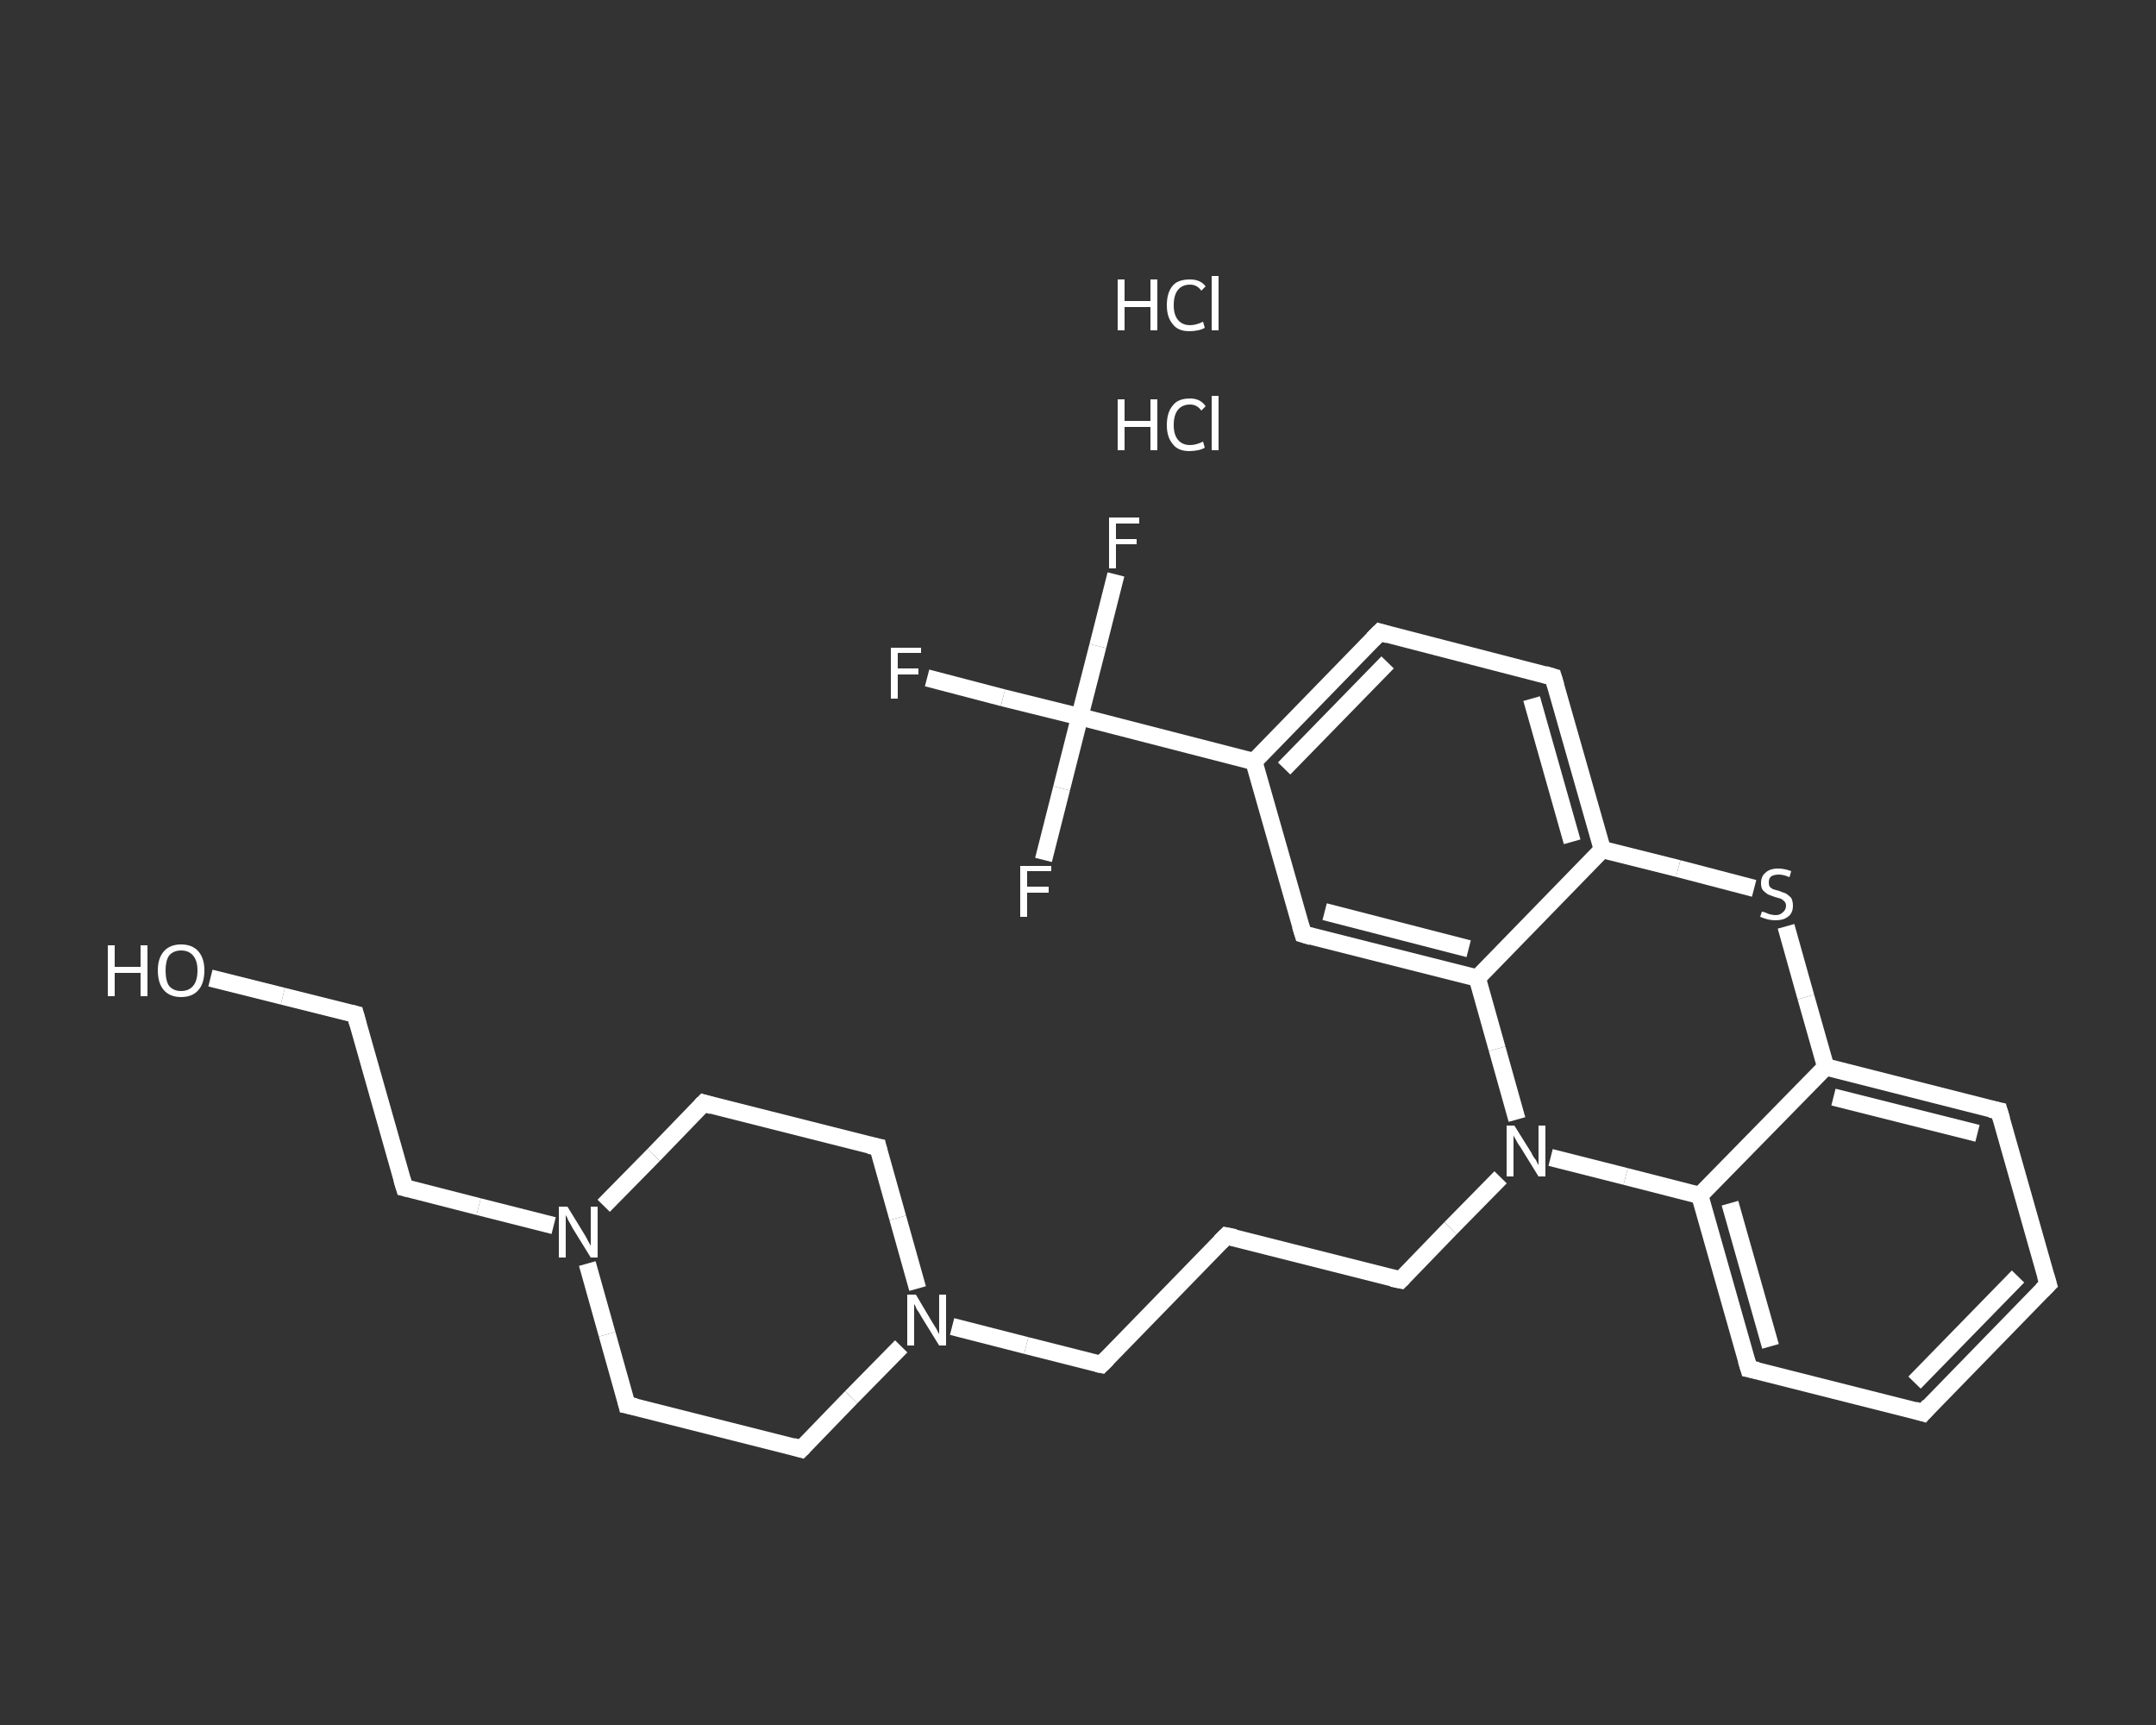 <?xml version='1.0' encoding='iso-8859-1'?>
<svg version='1.1' baseProfile='full'
              xmlns='http://www.w3.org/2000/svg'
                      xmlns:rdkit='http://www.rdkit.org/xml'
                      xmlns:xlink='http://www.w3.org/1999/xlink'
                  xml:space='preserve'
width='250px' height='200px' viewBox='0 0 250 200'>
<rect x="0" y="0" width="250" height="200" fill="#333333" stroke="none"/>
<!-- END OF HEADER -->
<rect style='opacity:1.0;fill:transparent;stroke:none' width='250.0' height='200.0' x='0.0' y='0.0'> </rect>
<path class='bond-0 atom-2 atom-3' d='M 24.4,113.4 L 32.8,115.5' style='fill:none;fill-rule:evenodd;stroke:#FFFFFF;stroke-width:2.0px;stroke-linecap:butt;stroke-linejoin:miter;stroke-opacity:1' />
<path class='bond-0 atom-2 atom-3' d='M 32.8,115.5 L 41.2,117.6' style='fill:none;fill-rule:evenodd;stroke:#FFFFFF;stroke-width:2.0px;stroke-linecap:butt;stroke-linejoin:miter;stroke-opacity:1' />
<path class='bond-1 atom-3 atom-4' d='M 41.2,117.6 L 46.9,137.7' style='fill:none;fill-rule:evenodd;stroke:#FFFFFF;stroke-width:2.0px;stroke-linecap:butt;stroke-linejoin:miter;stroke-opacity:1' />
<path class='bond-2 atom-4 atom-5' d='M 46.9,137.7 L 55.5,139.9' style='fill:none;fill-rule:evenodd;stroke:#FFFFFF;stroke-width:2.0px;stroke-linecap:butt;stroke-linejoin:miter;stroke-opacity:1' />
<path class='bond-2 atom-4 atom-5' d='M 55.5,139.9 L 64.2,142.1' style='fill:none;fill-rule:evenodd;stroke:#FFFFFF;stroke-width:2.0px;stroke-linecap:butt;stroke-linejoin:miter;stroke-opacity:1' />
<path class='bond-3 atom-5 atom-6' d='M 70.0,139.8 L 75.8,133.9' style='fill:none;fill-rule:evenodd;stroke:#FFFFFF;stroke-width:2.0px;stroke-linecap:butt;stroke-linejoin:miter;stroke-opacity:1' />
<path class='bond-3 atom-5 atom-6' d='M 75.8,133.9 L 81.6,127.9' style='fill:none;fill-rule:evenodd;stroke:#FFFFFF;stroke-width:2.0px;stroke-linecap:butt;stroke-linejoin:miter;stroke-opacity:1' />
<path class='bond-4 atom-6 atom-7' d='M 81.6,127.9 L 101.8,133.0' style='fill:none;fill-rule:evenodd;stroke:#FFFFFF;stroke-width:2.0px;stroke-linecap:butt;stroke-linejoin:miter;stroke-opacity:1' />
<path class='bond-5 atom-7 atom-8' d='M 101.8,133.0 L 104.1,141.2' style='fill:none;fill-rule:evenodd;stroke:#FFFFFF;stroke-width:2.0px;stroke-linecap:butt;stroke-linejoin:miter;stroke-opacity:1' />
<path class='bond-5 atom-7 atom-8' d='M 104.1,141.2 L 106.4,149.4' style='fill:none;fill-rule:evenodd;stroke:#FFFFFF;stroke-width:2.0px;stroke-linecap:butt;stroke-linejoin:miter;stroke-opacity:1' />
<path class='bond-6 atom-8 atom-9' d='M 110.4,153.8 L 119.0,156.0' style='fill:none;fill-rule:evenodd;stroke:#FFFFFF;stroke-width:2.0px;stroke-linecap:butt;stroke-linejoin:miter;stroke-opacity:1' />
<path class='bond-6 atom-8 atom-9' d='M 119.0,156.0 L 127.7,158.2' style='fill:none;fill-rule:evenodd;stroke:#FFFFFF;stroke-width:2.0px;stroke-linecap:butt;stroke-linejoin:miter;stroke-opacity:1' />
<path class='bond-7 atom-9 atom-10' d='M 127.7,158.2 L 142.2,143.3' style='fill:none;fill-rule:evenodd;stroke:#FFFFFF;stroke-width:2.0px;stroke-linecap:butt;stroke-linejoin:miter;stroke-opacity:1' />
<path class='bond-8 atom-10 atom-11' d='M 142.2,143.3 L 162.4,148.4' style='fill:none;fill-rule:evenodd;stroke:#FFFFFF;stroke-width:2.0px;stroke-linecap:butt;stroke-linejoin:miter;stroke-opacity:1' />
<path class='bond-9 atom-11 atom-12' d='M 162.4,148.4 L 168.2,142.4' style='fill:none;fill-rule:evenodd;stroke:#FFFFFF;stroke-width:2.0px;stroke-linecap:butt;stroke-linejoin:miter;stroke-opacity:1' />
<path class='bond-9 atom-11 atom-12' d='M 168.2,142.4 L 174.0,136.5' style='fill:none;fill-rule:evenodd;stroke:#FFFFFF;stroke-width:2.0px;stroke-linecap:butt;stroke-linejoin:miter;stroke-opacity:1' />
<path class='bond-10 atom-12 atom-13' d='M 179.8,134.2 L 188.5,136.4' style='fill:none;fill-rule:evenodd;stroke:#FFFFFF;stroke-width:2.0px;stroke-linecap:butt;stroke-linejoin:miter;stroke-opacity:1' />
<path class='bond-10 atom-12 atom-13' d='M 188.5,136.4 L 197.1,138.6' style='fill:none;fill-rule:evenodd;stroke:#FFFFFF;stroke-width:2.0px;stroke-linecap:butt;stroke-linejoin:miter;stroke-opacity:1' />
<path class='bond-11 atom-13 atom-14' d='M 197.1,138.6 L 202.8,158.7' style='fill:none;fill-rule:evenodd;stroke:#FFFFFF;stroke-width:2.0px;stroke-linecap:butt;stroke-linejoin:miter;stroke-opacity:1' />
<path class='bond-11 atom-13 atom-14' d='M 200.6,139.5 L 205.3,156.1' style='fill:none;fill-rule:evenodd;stroke:#FFFFFF;stroke-width:2.0px;stroke-linecap:butt;stroke-linejoin:miter;stroke-opacity:1' />
<path class='bond-12 atom-14 atom-15' d='M 202.8,158.7 L 223.0,163.8' style='fill:none;fill-rule:evenodd;stroke:#FFFFFF;stroke-width:2.0px;stroke-linecap:butt;stroke-linejoin:miter;stroke-opacity:1' />
<path class='bond-13 atom-15 atom-16' d='M 223.0,163.8 L 237.5,148.9' style='fill:none;fill-rule:evenodd;stroke:#FFFFFF;stroke-width:2.0px;stroke-linecap:butt;stroke-linejoin:miter;stroke-opacity:1' />
<path class='bond-13 atom-15 atom-16' d='M 222.0,160.3 L 234.0,148.0' style='fill:none;fill-rule:evenodd;stroke:#FFFFFF;stroke-width:2.0px;stroke-linecap:butt;stroke-linejoin:miter;stroke-opacity:1' />
<path class='bond-14 atom-16 atom-17' d='M 237.5,148.9 L 231.8,128.8' style='fill:none;fill-rule:evenodd;stroke:#FFFFFF;stroke-width:2.0px;stroke-linecap:butt;stroke-linejoin:miter;stroke-opacity:1' />
<path class='bond-15 atom-17 atom-18' d='M 231.8,128.8 L 211.7,123.7' style='fill:none;fill-rule:evenodd;stroke:#FFFFFF;stroke-width:2.0px;stroke-linecap:butt;stroke-linejoin:miter;stroke-opacity:1' />
<path class='bond-15 atom-17 atom-18' d='M 229.3,131.4 L 212.6,127.2' style='fill:none;fill-rule:evenodd;stroke:#FFFFFF;stroke-width:2.0px;stroke-linecap:butt;stroke-linejoin:miter;stroke-opacity:1' />
<path class='bond-16 atom-18 atom-19' d='M 211.7,123.7 L 209.4,115.6' style='fill:none;fill-rule:evenodd;stroke:#FFFFFF;stroke-width:2.0px;stroke-linecap:butt;stroke-linejoin:miter;stroke-opacity:1' />
<path class='bond-16 atom-18 atom-19' d='M 209.4,115.6 L 207.1,107.4' style='fill:none;fill-rule:evenodd;stroke:#FFFFFF;stroke-width:2.0px;stroke-linecap:butt;stroke-linejoin:miter;stroke-opacity:1' />
<path class='bond-17 atom-19 atom-20' d='M 203.4,103.0 L 194.6,100.7' style='fill:none;fill-rule:evenodd;stroke:#FFFFFF;stroke-width:2.0px;stroke-linecap:butt;stroke-linejoin:miter;stroke-opacity:1' />
<path class='bond-17 atom-19 atom-20' d='M 194.6,100.7 L 185.8,98.5' style='fill:none;fill-rule:evenodd;stroke:#FFFFFF;stroke-width:2.0px;stroke-linecap:butt;stroke-linejoin:miter;stroke-opacity:1' />
<path class='bond-18 atom-20 atom-21' d='M 185.8,98.5 L 180.1,78.5' style='fill:none;fill-rule:evenodd;stroke:#FFFFFF;stroke-width:2.0px;stroke-linecap:butt;stroke-linejoin:miter;stroke-opacity:1' />
<path class='bond-18 atom-20 atom-21' d='M 182.3,97.6 L 177.6,81.0' style='fill:none;fill-rule:evenodd;stroke:#FFFFFF;stroke-width:2.0px;stroke-linecap:butt;stroke-linejoin:miter;stroke-opacity:1' />
<path class='bond-19 atom-21 atom-22' d='M 180.1,78.5 L 160.0,73.3' style='fill:none;fill-rule:evenodd;stroke:#FFFFFF;stroke-width:2.0px;stroke-linecap:butt;stroke-linejoin:miter;stroke-opacity:1' />
<path class='bond-20 atom-22 atom-23' d='M 160.0,73.3 L 145.4,88.3' style='fill:none;fill-rule:evenodd;stroke:#FFFFFF;stroke-width:2.0px;stroke-linecap:butt;stroke-linejoin:miter;stroke-opacity:1' />
<path class='bond-20 atom-22 atom-23' d='M 160.9,76.8 L 148.9,89.1' style='fill:none;fill-rule:evenodd;stroke:#FFFFFF;stroke-width:2.0px;stroke-linecap:butt;stroke-linejoin:miter;stroke-opacity:1' />
<path class='bond-21 atom-23 atom-24' d='M 145.4,88.3 L 125.2,83.1' style='fill:none;fill-rule:evenodd;stroke:#FFFFFF;stroke-width:2.0px;stroke-linecap:butt;stroke-linejoin:miter;stroke-opacity:1' />
<path class='bond-22 atom-24 atom-25' d='M 125.2,83.1 L 116.3,80.9' style='fill:none;fill-rule:evenodd;stroke:#FFFFFF;stroke-width:2.0px;stroke-linecap:butt;stroke-linejoin:miter;stroke-opacity:1' />
<path class='bond-22 atom-24 atom-25' d='M 116.3,80.9 L 107.5,78.6' style='fill:none;fill-rule:evenodd;stroke:#FFFFFF;stroke-width:2.0px;stroke-linecap:butt;stroke-linejoin:miter;stroke-opacity:1' />
<path class='bond-23 atom-24 atom-26' d='M 125.2,83.1 L 127.3,74.9' style='fill:none;fill-rule:evenodd;stroke:#FFFFFF;stroke-width:2.0px;stroke-linecap:butt;stroke-linejoin:miter;stroke-opacity:1' />
<path class='bond-23 atom-24 atom-26' d='M 127.3,74.9 L 129.4,66.6' style='fill:none;fill-rule:evenodd;stroke:#FFFFFF;stroke-width:2.0px;stroke-linecap:butt;stroke-linejoin:miter;stroke-opacity:1' />
<path class='bond-24 atom-24 atom-27' d='M 125.2,83.1 L 123.1,91.4' style='fill:none;fill-rule:evenodd;stroke:#FFFFFF;stroke-width:2.0px;stroke-linecap:butt;stroke-linejoin:miter;stroke-opacity:1' />
<path class='bond-24 atom-24 atom-27' d='M 123.1,91.4 L 121.0,99.7' style='fill:none;fill-rule:evenodd;stroke:#FFFFFF;stroke-width:2.0px;stroke-linecap:butt;stroke-linejoin:miter;stroke-opacity:1' />
<path class='bond-25 atom-23 atom-28' d='M 145.4,88.3 L 151.1,108.3' style='fill:none;fill-rule:evenodd;stroke:#FFFFFF;stroke-width:2.0px;stroke-linecap:butt;stroke-linejoin:miter;stroke-opacity:1' />
<path class='bond-26 atom-28 atom-29' d='M 151.1,108.3 L 171.3,113.4' style='fill:none;fill-rule:evenodd;stroke:#FFFFFF;stroke-width:2.0px;stroke-linecap:butt;stroke-linejoin:miter;stroke-opacity:1' />
<path class='bond-26 atom-28 atom-29' d='M 153.6,105.7 L 170.3,110.0' style='fill:none;fill-rule:evenodd;stroke:#FFFFFF;stroke-width:2.0px;stroke-linecap:butt;stroke-linejoin:miter;stroke-opacity:1' />
<path class='bond-27 atom-8 atom-30' d='M 104.5,156.1 L 98.7,162.0' style='fill:none;fill-rule:evenodd;stroke:#FFFFFF;stroke-width:2.0px;stroke-linecap:butt;stroke-linejoin:miter;stroke-opacity:1' />
<path class='bond-27 atom-8 atom-30' d='M 98.7,162.0 L 92.9,168.0' style='fill:none;fill-rule:evenodd;stroke:#FFFFFF;stroke-width:2.0px;stroke-linecap:butt;stroke-linejoin:miter;stroke-opacity:1' />
<path class='bond-28 atom-30 atom-31' d='M 92.9,168.0 L 72.7,162.9' style='fill:none;fill-rule:evenodd;stroke:#FFFFFF;stroke-width:2.0px;stroke-linecap:butt;stroke-linejoin:miter;stroke-opacity:1' />
<path class='bond-29 atom-31 atom-5' d='M 72.7,162.9 L 70.4,154.7' style='fill:none;fill-rule:evenodd;stroke:#FFFFFF;stroke-width:2.0px;stroke-linecap:butt;stroke-linejoin:miter;stroke-opacity:1' />
<path class='bond-29 atom-31 atom-5' d='M 70.4,154.7 L 68.1,146.5' style='fill:none;fill-rule:evenodd;stroke:#FFFFFF;stroke-width:2.0px;stroke-linecap:butt;stroke-linejoin:miter;stroke-opacity:1' />
<path class='bond-30 atom-29 atom-12' d='M 171.3,113.4 L 173.6,121.6' style='fill:none;fill-rule:evenodd;stroke:#FFFFFF;stroke-width:2.0px;stroke-linecap:butt;stroke-linejoin:miter;stroke-opacity:1' />
<path class='bond-30 atom-29 atom-12' d='M 173.6,121.6 L 175.9,129.8' style='fill:none;fill-rule:evenodd;stroke:#FFFFFF;stroke-width:2.0px;stroke-linecap:butt;stroke-linejoin:miter;stroke-opacity:1' />
<path class='bond-31 atom-18 atom-13' d='M 211.7,123.7 L 197.1,138.6' style='fill:none;fill-rule:evenodd;stroke:#FFFFFF;stroke-width:2.0px;stroke-linecap:butt;stroke-linejoin:miter;stroke-opacity:1' />
<path class='bond-32 atom-29 atom-20' d='M 171.3,113.4 L 185.8,98.5' style='fill:none;fill-rule:evenodd;stroke:#FFFFFF;stroke-width:2.0px;stroke-linecap:butt;stroke-linejoin:miter;stroke-opacity:1' />
<path d='M 40.8,117.5 L 41.2,117.6 L 41.5,118.7' style='fill:none;stroke:#FFFFFF;stroke-width:2.0px;stroke-linecap:butt;stroke-linejoin:miter;stroke-opacity:1;' />
<path d='M 46.6,136.7 L 46.9,137.7 L 47.3,137.8' style='fill:none;stroke:#FFFFFF;stroke-width:2.0px;stroke-linecap:butt;stroke-linejoin:miter;stroke-opacity:1;' />
<path d='M 81.3,128.2 L 81.6,127.9 L 82.6,128.2' style='fill:none;stroke:#FFFFFF;stroke-width:2.0px;stroke-linecap:butt;stroke-linejoin:miter;stroke-opacity:1;' />
<path d='M 100.8,132.8 L 101.8,133.0 L 101.9,133.4' style='fill:none;stroke:#FFFFFF;stroke-width:2.0px;stroke-linecap:butt;stroke-linejoin:miter;stroke-opacity:1;' />
<path d='M 127.2,158.1 L 127.7,158.2 L 128.4,157.5' style='fill:none;stroke:#FFFFFF;stroke-width:2.0px;stroke-linecap:butt;stroke-linejoin:miter;stroke-opacity:1;' />
<path d='M 141.5,144.0 L 142.2,143.3 L 143.2,143.5' style='fill:none;stroke:#FFFFFF;stroke-width:2.0px;stroke-linecap:butt;stroke-linejoin:miter;stroke-opacity:1;' />
<path d='M 161.4,148.2 L 162.4,148.4 L 162.7,148.1' style='fill:none;stroke:#FFFFFF;stroke-width:2.0px;stroke-linecap:butt;stroke-linejoin:miter;stroke-opacity:1;' />
<path d='M 202.5,157.7 L 202.8,158.7 L 203.8,158.9' style='fill:none;stroke:#FFFFFF;stroke-width:2.0px;stroke-linecap:butt;stroke-linejoin:miter;stroke-opacity:1;' />
<path d='M 222.0,163.5 L 223.0,163.8 L 223.7,163.0' style='fill:none;stroke:#FFFFFF;stroke-width:2.0px;stroke-linecap:butt;stroke-linejoin:miter;stroke-opacity:1;' />
<path d='M 236.8,149.6 L 237.5,148.9 L 237.2,147.9' style='fill:none;stroke:#FFFFFF;stroke-width:2.0px;stroke-linecap:butt;stroke-linejoin:miter;stroke-opacity:1;' />
<path d='M 232.1,129.8 L 231.8,128.8 L 230.8,128.6' style='fill:none;stroke:#FFFFFF;stroke-width:2.0px;stroke-linecap:butt;stroke-linejoin:miter;stroke-opacity:1;' />
<path d='M 180.4,79.5 L 180.1,78.5 L 179.1,78.2' style='fill:none;stroke:#FFFFFF;stroke-width:2.0px;stroke-linecap:butt;stroke-linejoin:miter;stroke-opacity:1;' />
<path d='M 161.0,73.6 L 160.0,73.3 L 159.2,74.1' style='fill:none;stroke:#FFFFFF;stroke-width:2.0px;stroke-linecap:butt;stroke-linejoin:miter;stroke-opacity:1;' />
<path d='M 150.8,107.3 L 151.1,108.3 L 152.1,108.6' style='fill:none;stroke:#FFFFFF;stroke-width:2.0px;stroke-linecap:butt;stroke-linejoin:miter;stroke-opacity:1;' />
<path d='M 93.2,167.7 L 92.9,168.0 L 91.9,167.7' style='fill:none;stroke:#FFFFFF;stroke-width:2.0px;stroke-linecap:butt;stroke-linejoin:miter;stroke-opacity:1;' />
<path d='M 73.7,163.1 L 72.7,162.9 L 72.6,162.5' style='fill:none;stroke:#FFFFFF;stroke-width:2.0px;stroke-linecap:butt;stroke-linejoin:miter;stroke-opacity:1;' />
<path class='atom-0' d='M 129.6 46.3
L 130.4 46.3
L 130.4 48.8
L 133.4 48.8
L 133.4 46.3
L 134.2 46.3
L 134.2 52.2
L 133.4 52.2
L 133.4 49.5
L 130.4 49.5
L 130.4 52.2
L 129.6 52.2
L 129.6 46.3
' fill='#FFFFFF'/>
<path class='atom-0' d='M 135.3 49.3
Q 135.3 47.8, 136.0 47.0
Q 136.6 46.2, 138.0 46.2
Q 139.2 46.2, 139.8 47.1
L 139.3 47.6
Q 138.8 46.9, 138.0 46.9
Q 137.1 46.9, 136.6 47.5
Q 136.1 48.1, 136.1 49.3
Q 136.1 50.4, 136.6 51.0
Q 137.1 51.6, 138.0 51.6
Q 138.7 51.6, 139.5 51.2
L 139.7 51.9
Q 139.4 52.1, 138.9 52.2
Q 138.4 52.3, 137.9 52.3
Q 136.6 52.3, 136.0 51.5
Q 135.3 50.7, 135.3 49.3
' fill='#FFFFFF'/>
<path class='atom-0' d='M 140.5 45.9
L 141.3 45.9
L 141.3 52.2
L 140.5 52.2
L 140.5 45.9
' fill='#FFFFFF'/>
<path class='atom-1' d='M 129.6 32.4
L 130.4 32.4
L 130.4 34.9
L 133.4 34.9
L 133.4 32.4
L 134.2 32.4
L 134.2 38.3
L 133.4 38.3
L 133.4 35.6
L 130.4 35.6
L 130.4 38.3
L 129.6 38.3
L 129.6 32.4
' fill='#FFFFFF'/>
<path class='atom-1' d='M 135.3 35.4
Q 135.3 33.9, 136.0 33.1
Q 136.6 32.4, 138.0 32.4
Q 139.2 32.4, 139.8 33.2
L 139.3 33.7
Q 138.8 33.0, 138.0 33.0
Q 137.1 33.0, 136.6 33.6
Q 136.1 34.2, 136.1 35.4
Q 136.1 36.5, 136.6 37.1
Q 137.1 37.7, 138.0 37.7
Q 138.7 37.7, 139.5 37.3
L 139.7 38.0
Q 139.4 38.2, 138.9 38.3
Q 138.4 38.4, 137.9 38.4
Q 136.6 38.4, 136.0 37.6
Q 135.3 36.8, 135.3 35.4
' fill='#FFFFFF'/>
<path class='atom-1' d='M 140.5 32.0
L 141.3 32.0
L 141.3 38.3
L 140.5 38.3
L 140.5 32.0
' fill='#FFFFFF'/>
<path class='atom-2' d='M 12.5 109.6
L 13.3 109.6
L 13.3 112.1
L 16.3 112.1
L 16.3 109.6
L 17.1 109.6
L 17.1 115.5
L 16.3 115.5
L 16.3 112.8
L 13.3 112.8
L 13.3 115.5
L 12.5 115.5
L 12.5 109.6
' fill='#FFFFFF'/>
<path class='atom-2' d='M 18.3 112.5
Q 18.3 111.1, 19.0 110.3
Q 19.7 109.5, 21.0 109.5
Q 22.3 109.5, 23.0 110.3
Q 23.7 111.1, 23.7 112.5
Q 23.7 114.0, 23.0 114.8
Q 22.3 115.6, 21.0 115.6
Q 19.7 115.6, 19.0 114.8
Q 18.3 114.0, 18.3 112.5
M 21.0 114.9
Q 21.9 114.9, 22.4 114.3
Q 22.9 113.7, 22.9 112.5
Q 22.9 111.4, 22.4 110.8
Q 21.9 110.2, 21.0 110.2
Q 20.1 110.2, 19.6 110.8
Q 19.2 111.4, 19.2 112.5
Q 19.2 113.7, 19.6 114.3
Q 20.1 114.9, 21.0 114.9
' fill='#FFFFFF'/>
<path class='atom-5' d='M 65.8 139.9
L 67.7 143.0
Q 67.9 143.3, 68.2 143.9
Q 68.5 144.4, 68.5 144.5
L 68.5 139.9
L 69.3 139.9
L 69.3 145.8
L 68.5 145.8
L 66.4 142.4
Q 66.2 142.0, 65.9 141.5
Q 65.7 141.0, 65.6 140.9
L 65.6 145.8
L 64.8 145.8
L 64.8 139.9
L 65.8 139.9
' fill='#FFFFFF'/>
<path class='atom-8' d='M 106.2 150.1
L 108.1 153.3
Q 108.3 153.6, 108.6 154.1
Q 108.9 154.7, 108.9 154.7
L 108.9 150.1
L 109.7 150.1
L 109.7 156.0
L 108.9 156.0
L 106.8 152.6
Q 106.6 152.2, 106.3 151.8
Q 106.1 151.3, 106.0 151.2
L 106.0 156.0
L 105.2 156.0
L 105.2 150.1
L 106.2 150.1
' fill='#FFFFFF'/>
<path class='atom-12' d='M 175.6 130.5
L 177.6 133.7
Q 177.7 134.0, 178.1 134.5
Q 178.4 135.1, 178.4 135.1
L 178.4 130.5
L 179.2 130.5
L 179.2 136.4
L 178.4 136.4
L 176.3 133.0
Q 176.0 132.6, 175.8 132.2
Q 175.5 131.7, 175.5 131.6
L 175.5 136.4
L 174.7 136.4
L 174.7 130.5
L 175.6 130.5
' fill='#FFFFFF'/>
<path class='atom-19' d='M 204.3 105.7
Q 204.4 105.7, 204.7 105.8
Q 204.9 105.9, 205.2 106.0
Q 205.6 106.1, 205.9 106.1
Q 206.4 106.1, 206.7 105.8
Q 207.1 105.5, 207.1 105.0
Q 207.1 104.7, 206.9 104.5
Q 206.7 104.3, 206.5 104.2
Q 206.2 104.1, 205.8 104.0
Q 205.3 103.8, 205.0 103.7
Q 204.7 103.5, 204.4 103.2
Q 204.2 102.9, 204.2 102.4
Q 204.2 101.6, 204.7 101.2
Q 205.2 100.7, 206.2 100.7
Q 206.9 100.7, 207.7 101.0
L 207.5 101.7
Q 206.8 101.4, 206.3 101.4
Q 205.7 101.4, 205.4 101.6
Q 205.1 101.8, 205.1 102.3
Q 205.1 102.6, 205.2 102.8
Q 205.4 103.0, 205.6 103.1
Q 205.9 103.2, 206.3 103.3
Q 206.8 103.5, 207.1 103.6
Q 207.4 103.8, 207.7 104.1
Q 207.9 104.5, 207.9 105.0
Q 207.9 105.9, 207.3 106.3
Q 206.8 106.7, 205.9 106.7
Q 205.4 106.7, 205.0 106.6
Q 204.6 106.5, 204.1 106.3
L 204.3 105.7
' fill='#FFFFFF'/>
<path class='atom-25' d='M 103.3 75.1
L 106.8 75.1
L 106.8 75.7
L 104.1 75.7
L 104.1 77.5
L 106.5 77.5
L 106.5 78.2
L 104.1 78.2
L 104.1 81.0
L 103.3 81.0
L 103.3 75.1
' fill='#FFFFFF'/>
<path class='atom-26' d='M 128.6 60.0
L 132.1 60.0
L 132.1 60.7
L 129.4 60.7
L 129.4 62.5
L 131.8 62.5
L 131.8 63.1
L 129.4 63.1
L 129.4 65.9
L 128.6 65.9
L 128.6 60.0
' fill='#FFFFFF'/>
<path class='atom-27' d='M 118.3 100.4
L 121.9 100.4
L 121.9 101.0
L 119.1 101.0
L 119.1 102.8
L 121.6 102.8
L 121.6 103.5
L 119.1 103.5
L 119.1 106.3
L 118.3 106.3
L 118.3 100.4
' fill='#FFFFFF'/>
</svg>
